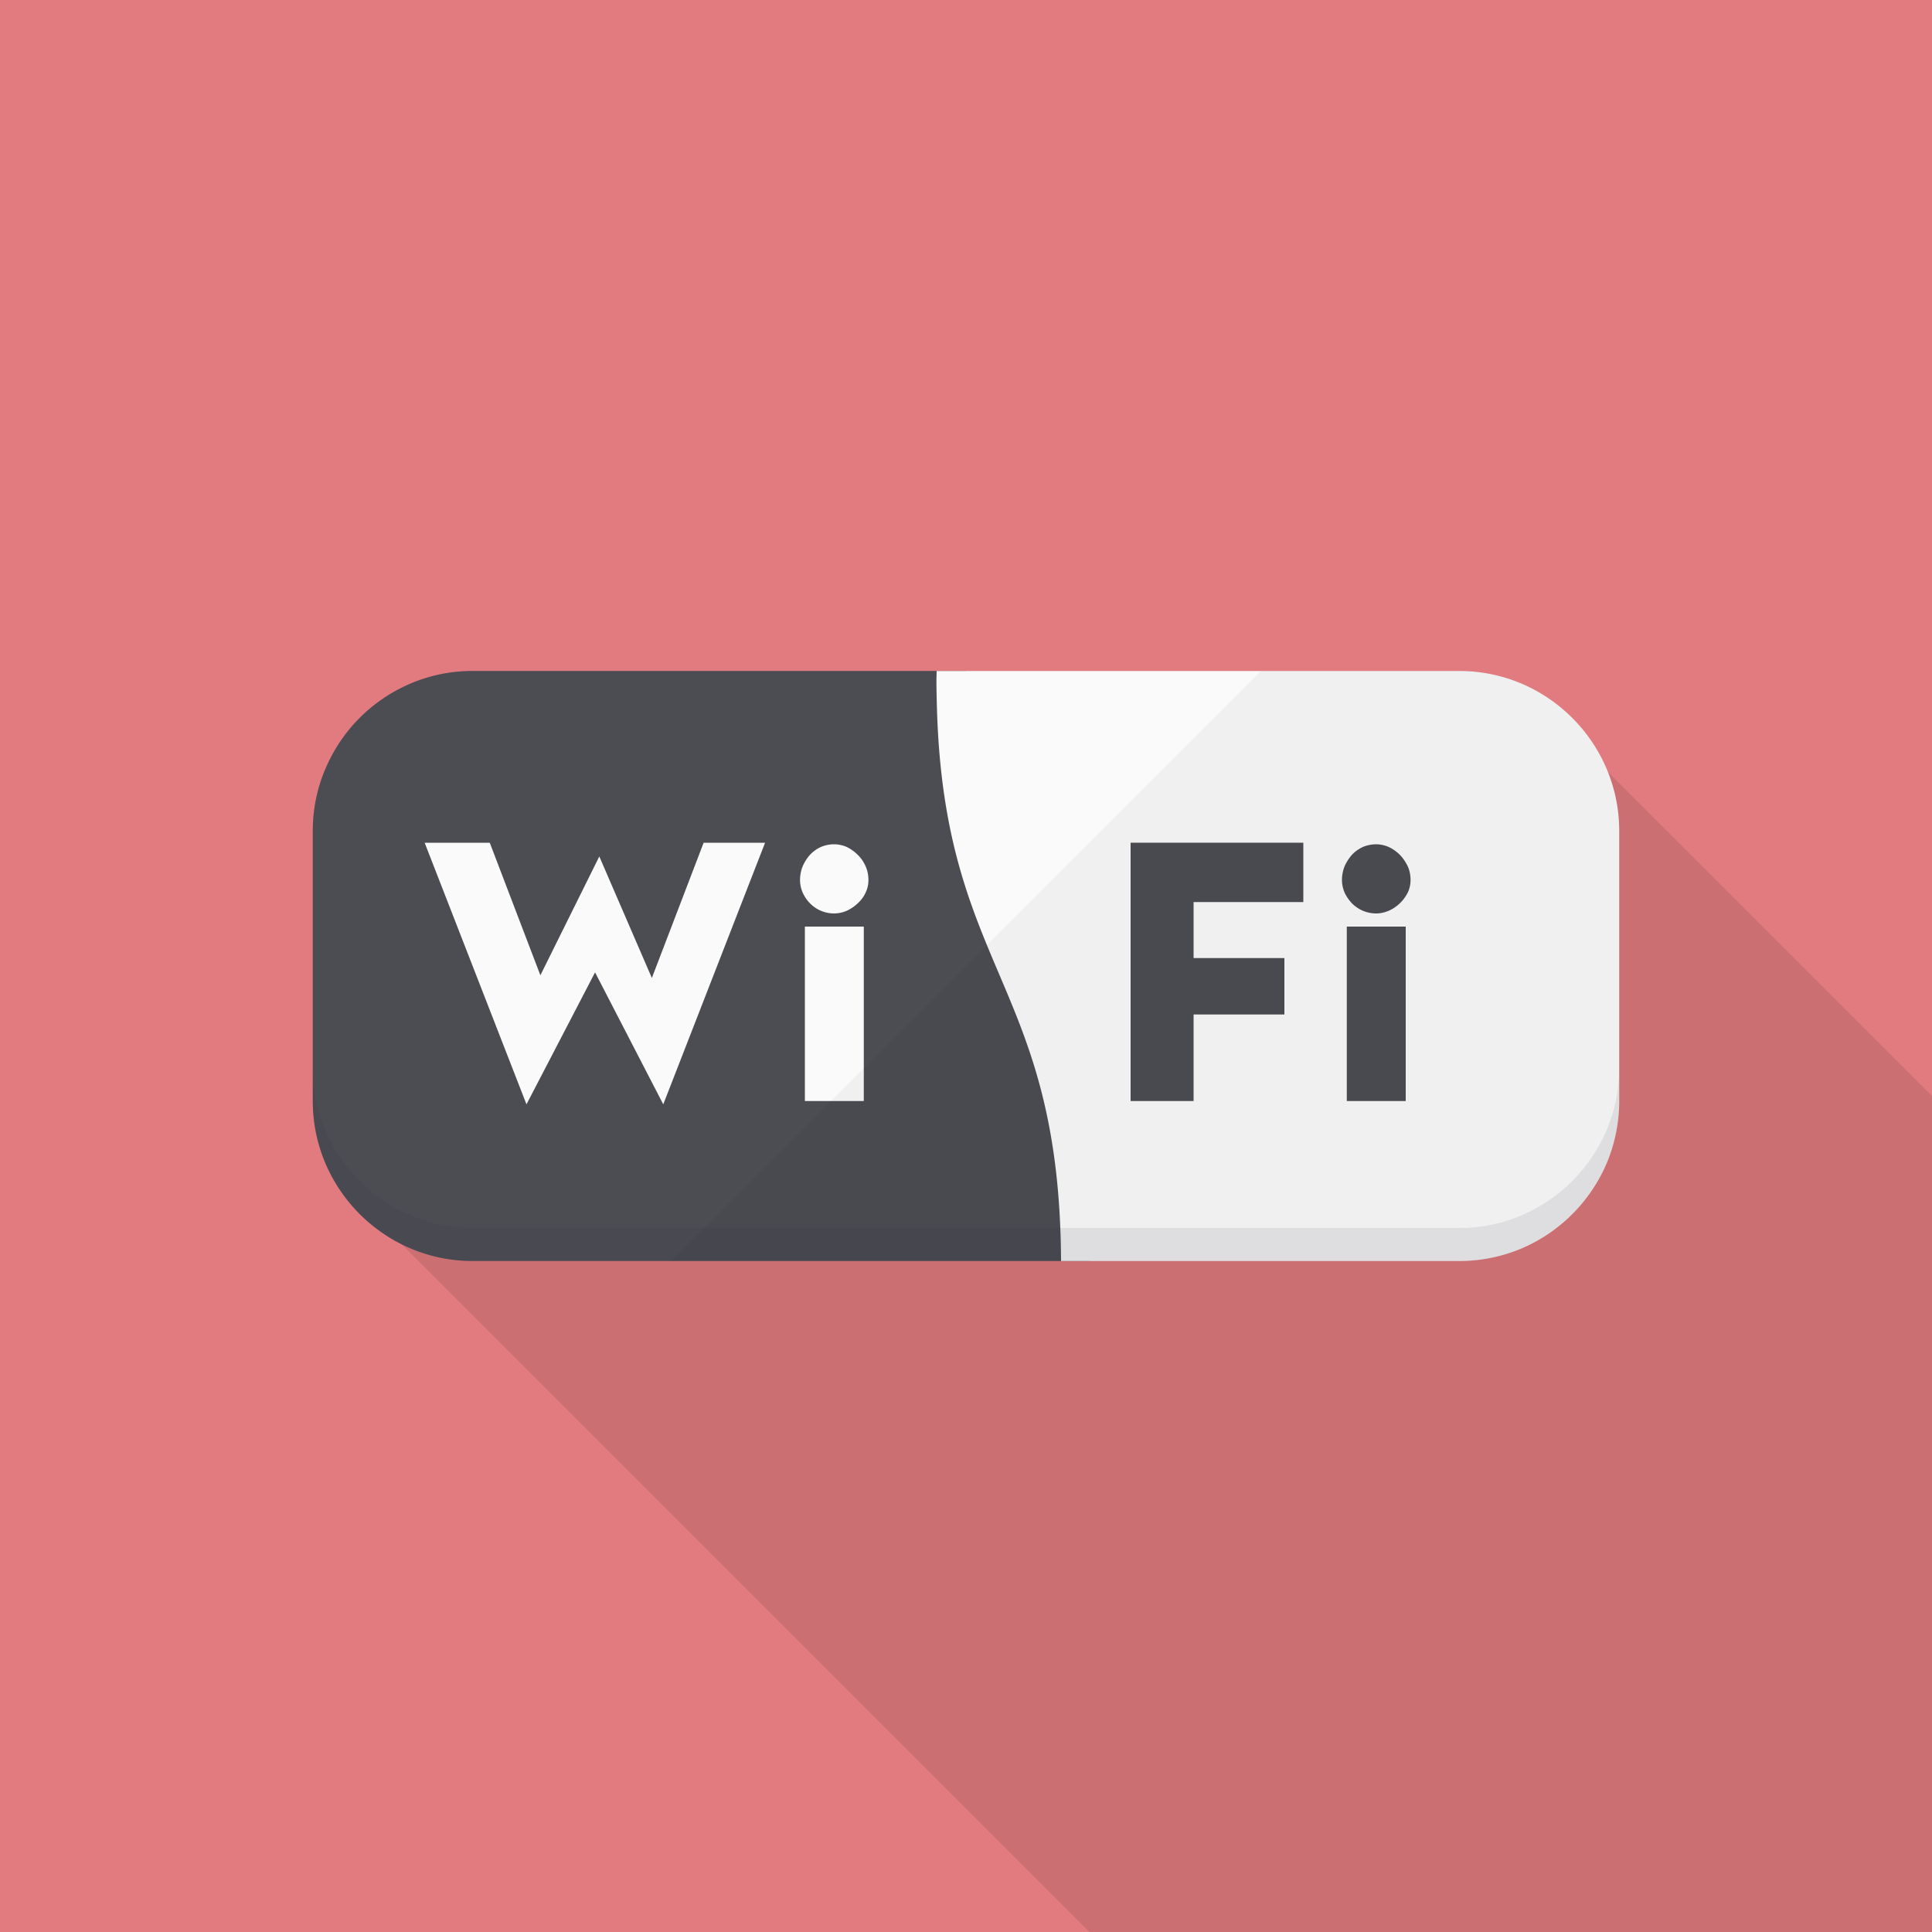 <svg xmlns="http://www.w3.org/2000/svg" viewBox="0 0 512 512"><path fill="#e17b80" d="M0 0h512v512H0z"/><path d="M512 290.457V512H288.717L106.496 329.779 87.347 310.63c-2.867-5.684-4.455-12.084-4.455-18.842V220.21c0-23.346 19.047-42.393 42.342-42.393h261.53a42.526 42.526 0 0115.565 2.969l23.808 23.809L512 290.457z" opacity=".1" fill="#040000"/><path d="M288.922 334.182c-.102-23.09-3.226-39.219-7.424-52.685-9.318-29.644-24.269-46.08-25.447-94.924a251.451 251.451 0 01-.102-6.349v-2.408H125.235c-6.758 0-13.107 1.587-18.739 4.404a42.284 42.284 0 00-19.149 19.149c-2.867 5.684-4.455 12.084-4.455 18.842v71.578c0 23.346 19.047 42.392 42.342 42.392h163.688z" fill="#4c4c53"/><path d="M429.107 291.79v-71.578c0-11.675-4.762-22.272-12.442-29.952-7.68-7.68-18.227-12.442-29.901-12.442H248.218c0 .769-.051 1.587-.051 2.408 0 2.201.051 4.3.102 6.349 1.024 41.83 12.134 59.904 21.197 82.893 6.298 15.974 11.571 34.355 11.725 64.716h105.574a42.526 42.526 0 0015.565-2.969c10.803-4.301 19.456-12.954 23.808-23.809a42.597 42.597 0 002.969-15.616z" fill="#fafafb"/><path d="M429.107 283.033v8.755c0 11.675-4.762 22.272-12.442 29.952-7.68 7.68-18.227 12.443-29.901 12.443h-261.53c-6.758 0-13.107-1.587-18.739-4.404a42.284 42.284 0 01-19.149-19.149c-2.867-5.684-4.455-12.084-4.455-18.842v-8.755c0 23.296 19.047 42.394 42.342 42.394h261.53c23.298-.001 42.344-19.098 42.344-42.394z" opacity=".09" fill="#36363d"/><g fill="#fafafb"><path d="M186.47 223.334l-13.722 35.84-13.926-32.205-15.616 31.489-13.414-35.124h-17.254l26.983 69.325 18.176-34.97 18.074 34.97 26.982-69.325H186.47zM213.299 245.555v46.233h15.616v-46.233h-15.616zm16.077-16.026c-.512-1.126-1.178-2.15-2.099-3.021a10.957 10.957 0 00-2.867-2.048c-1.075-.46-2.202-.716-3.379-.716a8.836 8.836 0 00-3.482.716 8.881 8.881 0 00-2.867 2.048c-.819.871-1.434 1.895-1.946 3.021a9.723 9.723 0 00-.717 3.738c0 1.126.256 2.254.717 3.329.512 1.075 1.126 1.996 1.946 2.815.819.82 1.741 1.485 2.867 1.946a8.818 8.818 0 003.482.716 8.508 8.508 0 003.379-.716 10.505 10.505 0 002.867-1.946 8.636 8.636 0 002.099-2.815 7.714 7.714 0 00.768-3.329c0-1.382-.256-2.612-.768-3.738z"/></g><g fill="#4c4c53"><path d="M345.395 239.053v-15.719h-45.773v68.454h16.691V268.85h24.064V253.9h-24.064v-14.847h29.082zM356.915 245.555v46.233h15.616v-46.233h-15.616zm16.128-16.026c-.563-1.126-1.229-2.15-2.099-3.021a10.41 10.41 0 00-2.918-2.048c-1.075-.46-2.202-.716-3.328-.716a9.28 9.28 0 00-3.533.716c-1.075.512-2.048 1.177-2.867 2.048a12.247 12.247 0 00-1.946 3.021 9.723 9.723 0 00-.717 3.738c0 1.126.256 2.254.717 3.329a11.025 11.025 0 001.946 2.815 9.162 9.162 0 002.867 1.946 9.26 9.26 0 003.533.716c1.126 0 2.253-.255 3.328-.716 1.075-.461 2.048-1.126 2.918-1.946.871-.819 1.536-1.74 2.099-2.815a7.714 7.714 0 00.768-3.329c0-1.382-.256-2.612-.768-3.738z"/></g><path d="M429.107 220.21v71.577c0 11.675-4.762 22.272-12.442 29.952-7.68 7.68-18.227 12.443-29.901 12.443H177.818l8.755-8.756 33.638-33.639 8.704-8.703 40.55-40.551 12.032-12.031 52.685-52.685h52.582a42.526 42.526 0 0115.565 2.969c10.803 4.301 19.456 12.954 23.808 23.809a42.568 42.568 0 012.97 15.615z" opacity=".04" fill="#040000"/></svg>